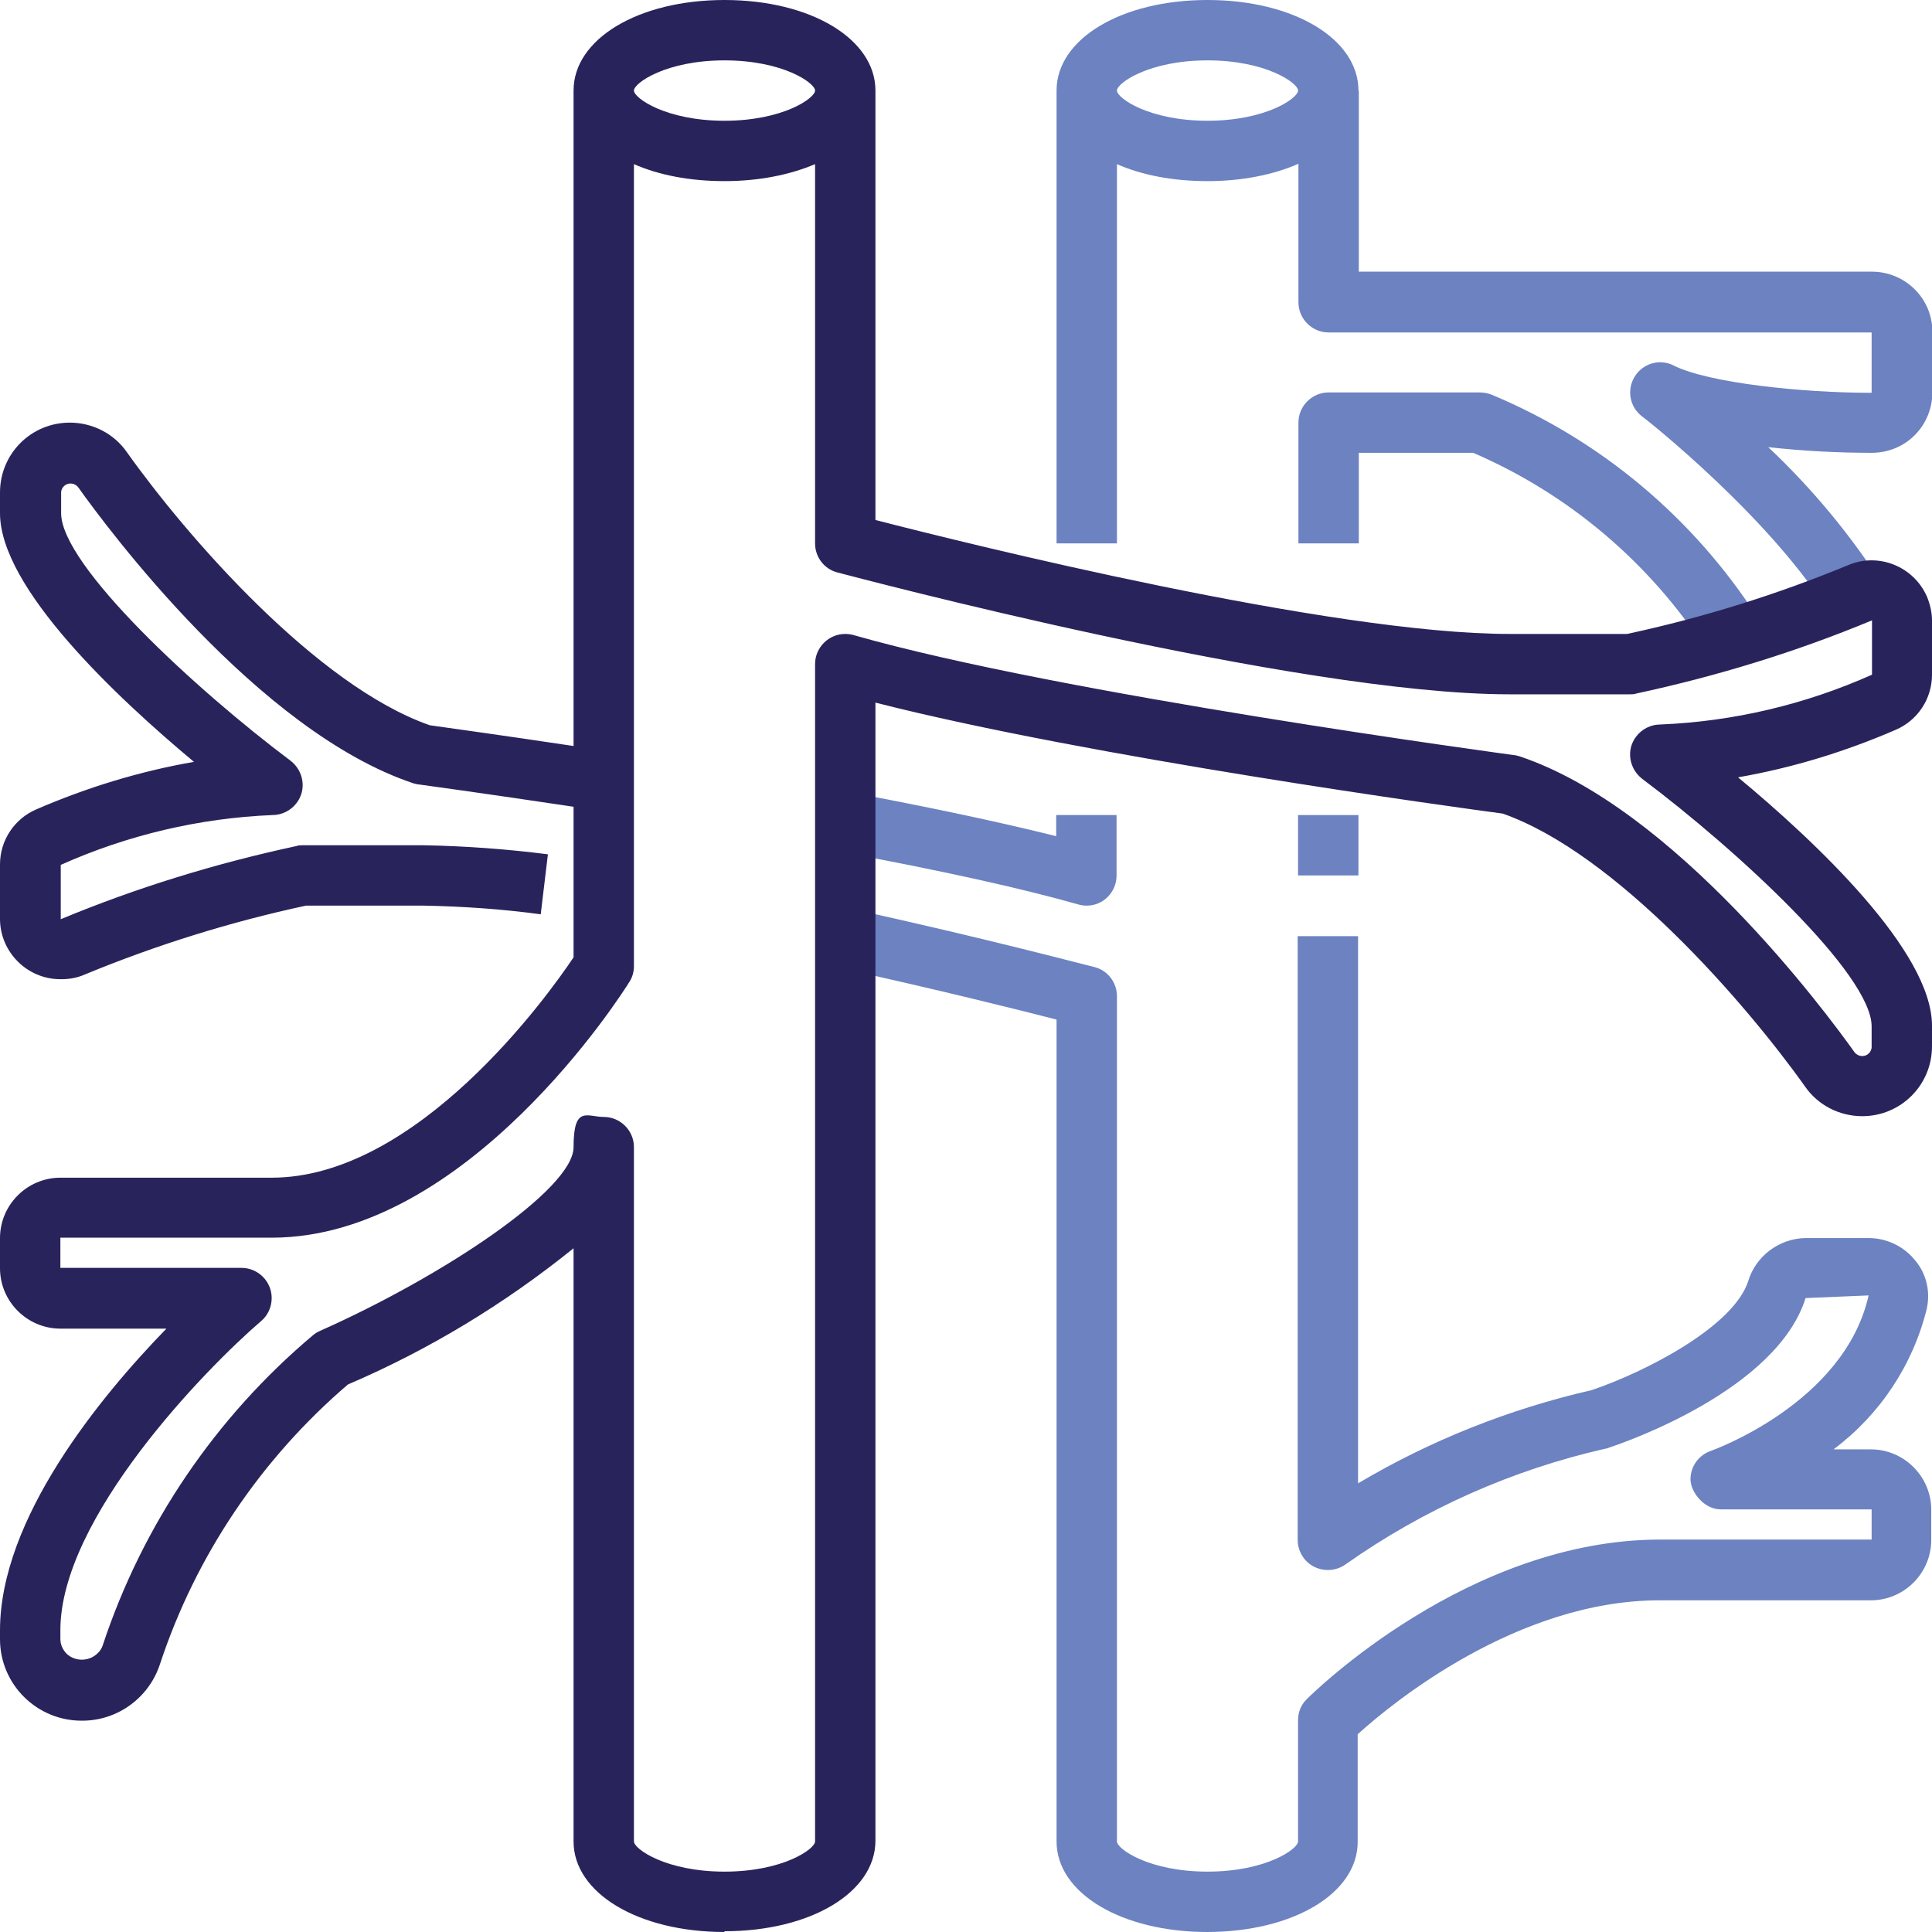 <?xml version="1.0" encoding="UTF-8"?>
<svg id="Capa_1" xmlns="http://www.w3.org/2000/svg" version="1.1" viewBox="0 0 512 512">
  <!-- Generator: Adobe Illustrator 29.4.0, SVG Export Plug-In . SVG Version: 2.1.0 Build 152)  -->
  <defs>
    <style>
      .st0 {
        fill: #29235c;
      }

      .st1 {
        fill: #6c82c1;
      }
    </style>
  </defs>
  <g>
    <path class="st1" d="M288,240c4.4,0,7.9-3.6,7.9-8v-16h-16v5.6c-14.4-3.6-32.6-7.5-54.5-11.6l-2.9,15.7c26.9,5,48.2,9.7,63.3,14,.7.2,1.5.3,2.2.3Z"/>
    <path class="st1" d="M288,240s0,0,0,0c0,0,0,0,0,0h.1Z"/>
    <path class="st1" d="M495.8,384.1h-9.9c12.3-9.2,21-22.3,24.7-37.2,1-4.5,0-9.2-3-12.8-3-3.8-7.6-6-12.4-6h-16.9c-6.9.2-13,4.8-15,11.4-3.9,12.1-27.3,24.1-41.5,28.9-21.8,5-42.7,13.3-61.9,24.7v-145h-16v160c0,1.8.6,3.4,1.6,4.8,2.6,3.5,7.7,4.2,11.2,1.6,20.7-14.6,44.1-25,68.8-30.6.4,0,.7-.2,1-.3,4.6-1.5,44.4-15.4,52-39.6l16.7-.7c-6.4,28.6-41.5,41.1-41.8,41.2-3.2,1.1-5.4,4.1-5.4,7.5s3.6,8,8,8h40v8h-56c-50.8,0-92,40.6-93.7,42.3s-2.3,3.6-2.3,5.7v32c0,2-8.5,8-24,8s-24-6-24-8v-224c0-3.6-2.4-6.8-5.9-7.7-.3,0-29-7.7-64.4-15.4l-3.4,15.6c25.6,5.6,47.6,11.1,57.7,13.7v217.8c0,13.7,17.2,24,40,24h-.2c22.8,0,40-10.2,40-23.9v-28.5c8.9-8.1,42.2-35.5,80-35.5h56c8.8,0,16-7.2,16-16v-8c0-8.8-7.2-16-16-16Z"/>
    <rect class="st1" x="344" y="216" width="16" height="16"/>
    <path class="st1" d="M360.1,120h30.3c25.3,10.9,46.8,29.1,61.8,52.3h.1l13.5-8.6c-17-26.4-41.5-47-70.5-59.1-1-.4-2.1-.6-3.2-.6h-40c-4.4,0-8,3.6-8,8v32h16v-24Z"/>
    <path class="st1" d="M496.1,72h-136V24h-.1c0-13.7-17.2-24-40-24s-40,10.3-40,24v120h16V43.5c6.6,2.9,14.8,4.5,24,4.5s17.5-1.7,24.1-4.6v36.7c0,4.4,3.6,8,8,8h143.9c0,0,0,16,0,16-18.5,0-43.1-2.6-52.4-7.2-3.4-1.8-7.6-.8-9.9,2.2-2.7,3.5-2.1,8.5,1.4,11.2.4.2,35.2,27.6,50.6,53.7l13.8-8.1c-8.7-13.7-19.1-26.3-30.9-37.4,9.1,1,18.3,1.5,27.4,1.5s16.1-7.2,16.1-16.1v-16c0-8.8-7.2-15.9-16-15.9ZM320,32c-15.5,0-24-6-24-8s8.5-8,24-8,24,6,24,8-8.5,8-24,8Z"/>
  </g>
  <path class="st0" d="M512,178.8v-14.4c0-2.1-.5-4.2-1.3-6.2-3.5-8.1-12.9-11.9-21-8.4-18.9,7.8-38.5,13.9-58.5,18.2h-31.2c-47.3,0-143.2-23.8-168-30.2V24c0-13.7-17.2-24-40-24s-40,10.3-40,24v173.7c-20-3-34.6-5-38.1-5.5-30.1-10.5-64.6-50.3-80.3-72.4-3.4-4.9-9.1-7.8-15.1-7.8-10.3,0-18.5,8.3-18.5,18.5v5.5c0,19.8,30.9,48.8,51.4,65.9-14.4,2.5-28.4,6.8-41.8,12.6-5.8,2.5-9.6,8.2-9.6,14.6v14.4c0,8.8,7.2,16,16,16h.3c2.2,0,4.3-.4,6.3-1.3,18.9-7.8,38.5-13.9,58.5-18.2h31.2c10.3.2,20.7.9,31,2.3l1.9-15.9c-11-1.4-22-2.2-33-2.4h-32c-.5,0-1.1,0-1.6.2-21.4,4.6-42.3,11-62.5,19.4v-14.4c17.7-7.9,36.7-12.4,56.1-13.2,2.5,0,4.9-1.2,6.4-3.2,2.7-3.5,1.9-8.5-1.6-11.2-25.2-18.9-60.8-51.8-60.8-65.6v-5.5c0-.7.4-1.4.9-1.8,1.1-.9,2.7-.7,3.6.4,7.6,10.7,47.7,64.8,88.9,78.5.5.1,1,.3,1.5.3,0,0,16.9,2.3,40.9,5.9v39.9c-6.8,10.2-41.4,58.4-80,58.4H16c-8.8,0-16,7.2-16,16v8c0,8.8,7.2,16,16,16h28.1C26.6,370.1,0,402.4,0,432.1v2.3h0c0,12,9.8,21.7,21.8,21.6,9.4,0,17.7-6.1,20.6-15,9.5-28.8,26.8-54.4,49.8-74.1,21.5-9.2,41.6-21.4,59.8-36.1v157.2c0,13.7,17.2,24,40,24v-.2c22.8,0,40-10.3,40-24V186.2c56.8,14.5,155.5,28,166.2,29.4,30,10.5,64.5,50.3,80.2,72.4,3.4,4.9,9.1,7.8,15.1,7.8,10.3,0,18.5-8.3,18.5-18.5v-5.5c0-19.7-30.9-48.8-51.4-65.8,14.4-2.5,28.4-6.8,41.8-12.6,5.8-2.5,9.6-8.2,9.6-14.6ZM192,16c15.5,0,24,6,24,8s-8.5,8-24,8-24-6-24-8,8.5-8,24-8ZM496.1,178.8c-17.7,7.9-36.7,12.4-56.1,13.2-2.5,0-4.9,1.2-6.4,3.2-2.7,3.5-1.9,8.5,1.6,11.2,25.2,18.9,60.8,51.8,60.8,65.6v5.5c0,.7-.4,1.4-.9,1.8-1.1.9-2.7.7-3.6-.4-7.6-10.7-47.7-64.8-88.9-78.5-.5-.1-1-.3-1.5-.3-1.2-.2-120.1-16.1-174.9-31.8-.7-.2-1.5-.3-2.2-.3-4.4,0-8,3.6-8,8v312c0,2-8.5,8-24,8s-24-6-24-8v-184c0-4.4-3.6-8-8-8s-8-3.2-8,8-34.8,34.3-67.2,48.7c-.7.3-1.3.7-1.8,1.1-25.8,21.7-45.2,50.2-55.8,82.3-.2.6-.6,1.3-1.1,1.8-2.2,2.4-6,2.6-8.4.4-1.1-1.1-1.7-2.5-1.7-4v-2.3c0-29.7,38.4-69.2,53.2-81.9,1.8-1.5,2.8-3.8,2.8-6.1,0-4.4-3.6-8-8-8H16v-8h56c51.9,0,93.1-65,94.8-67.8.8-1.2,1.2-2.7,1.2-4.2V43.5c6.6,2.9,14.8,4.5,24,4.5s17.4-1.7,24-4.5v100.5c0,3.6,2.4,6.8,5.9,7.7,5,1.3,121.7,32.3,178.1,32.3h32c.5,0,1.1,0,1.6-.2,21.4-4.6,42.3-11,62.5-19.4v14.4Z"/>
</svg>
